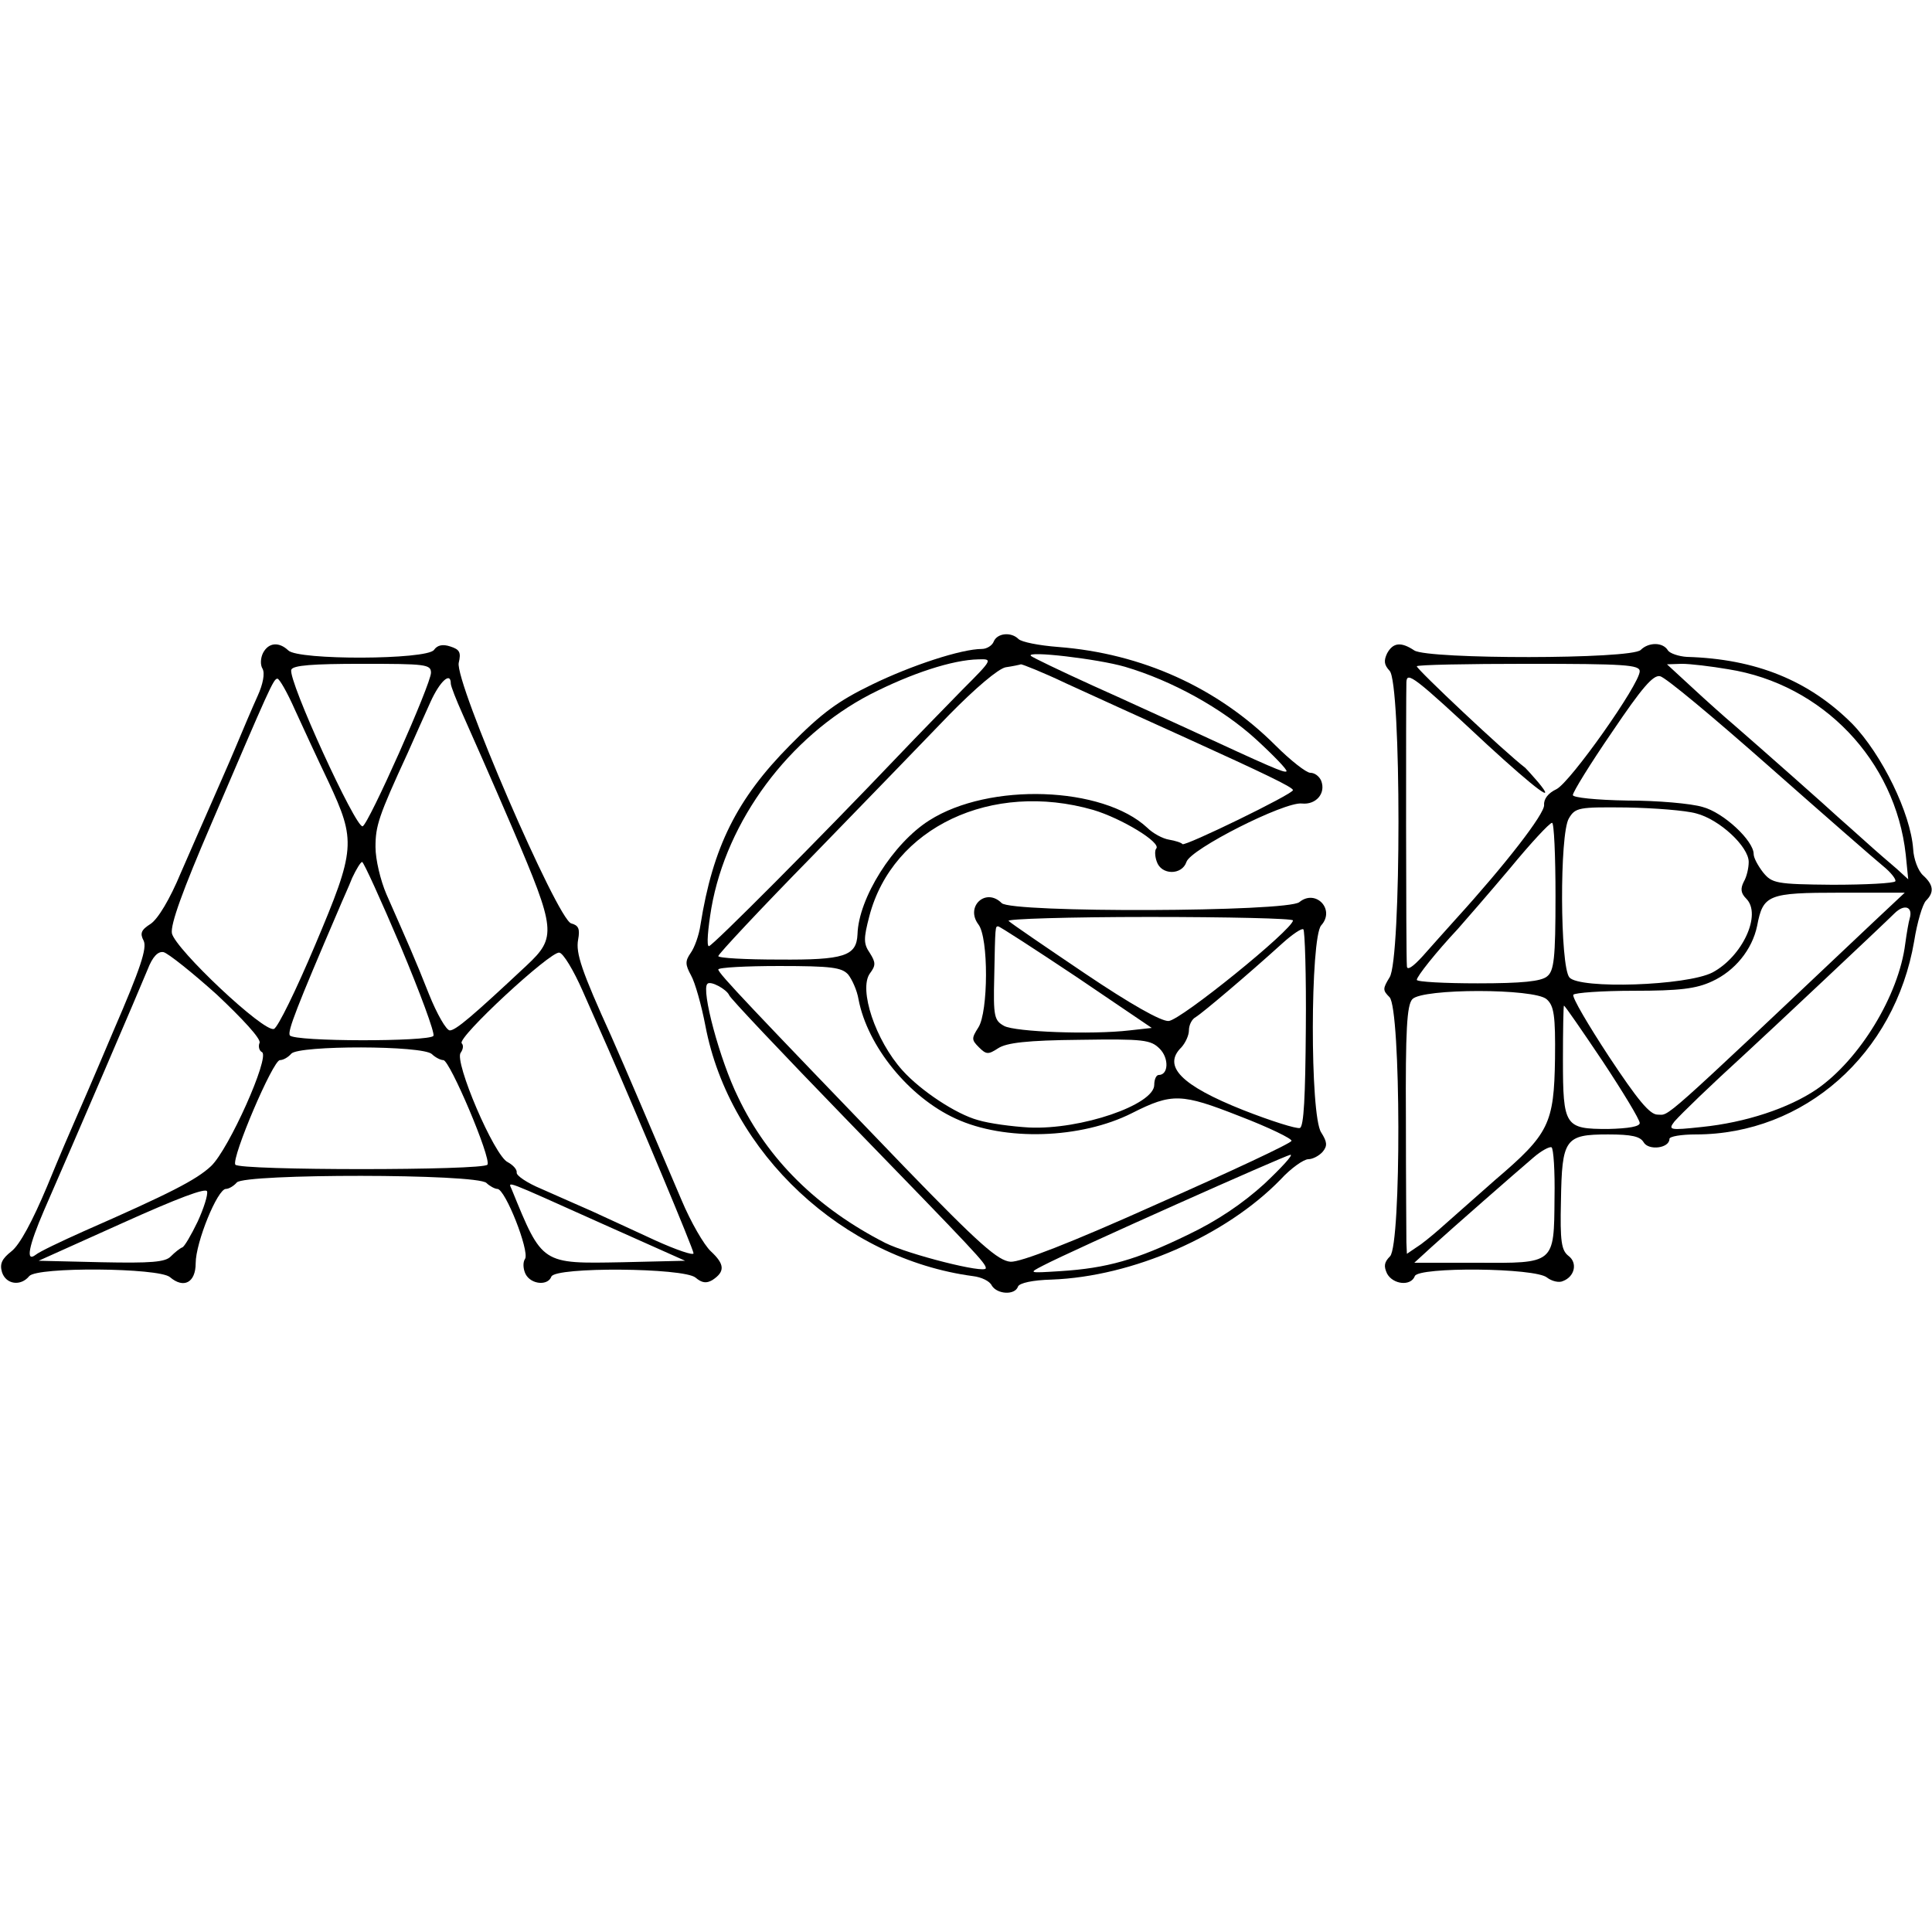 <?xml version="1.0" standalone="no"?>
<!DOCTYPE svg PUBLIC "-//W3C//DTD SVG 20010904//EN"
 "http://www.w3.org/TR/2001/REC-SVG-20010904/DTD/svg10.dtd">
<svg version="1.0" xmlns="http://www.w3.org/2000/svg"
 width="390pt" height="390pt" viewBox="0 0 390 390"
 preserveAspectRatio="xMidYMid meet">
<g transform="translate(0,390) scale(0.1,-0.1)"
fill="#000000" stroke="none">
<path d="M2006 2605 c-3 -8 -14 -15 -24 -15 -41 0 -142 -33 -222 -72 -68 -33
-101 -57 -165 -122 -108 -109 -156 -206 -181 -363 -3 -21 -12 -46 -20 -57 -11
-16 -11 -23 1 -45 8 -14 21 -60 29 -102 49 -257 278 -470 540 -505 17 -2 34
-10 38 -19 11 -18 47 -20 53 -2 3 7 29 13 68 14 163 6 351 88 462 202 21 23
47 41 56 41 9 0 22 7 29 15 10 12 9 20 -3 39 -23 34 -22 393 0 418 29 32 -11
74 -44 47 -23 -20 -582 -22 -601 -2 -32 32 -74 -7 -47 -43 21 -27 20 -177 0
-208 -14 -22 -14 -25 1 -40 15 -15 19 -15 39 -2 17 11 58 16 165 17 129 2 143
0 161 -18 19 -19 18 -53 -2 -53 -5 0 -9 -9 -9 -20 0 -40 -148 -91 -253 -86
-34 2 -80 8 -103 15 -44 12 -115 59 -152 100 -55 61 -89 164 -66 196 12 16 12
22 0 41 -13 19 -13 29 -1 75 47 179 247 273 452 214 57 -17 138 -66 127 -78
-3 -3 -3 -15 1 -26 9 -28 51 -28 60 -1 8 26 198 122 233 118 28 -3 49 20 39
46 -4 9 -13 16 -22 16 -8 0 -40 25 -70 55 -117 117 -270 186 -439 199 -39 3
-74 10 -80 16 -15 15 -43 12 -50 -5z m265 -51 c95 -28 196 -84 264 -146 36
-33 64 -62 62 -65 -4 -4 -31 8 -204 88 -38 17 -122 56 -187 85 -66 30 -122 57
-125 60 -11 11 135 -6 190 -22z m-328 -46 c-34 -35 -92 -94 -129 -133 -158
-166 -376 -385 -383 -385 -5 0 -2 35 5 77 31 177 157 346 320 431 84 43 167
70 219 71 29 1 29 0 -32 -61z m208 13 c81 -37 140 -64 244 -111 156 -71 215
-99 215 -105 0 -8 -218 -114 -223 -109 -2 3 -15 7 -27 9 -13 2 -33 13 -44 24
-90 84 -319 92 -440 15 -73 -46 -143 -157 -145 -230 -2 -44 -27 -52 -158 -51
-68 0 -123 3 -123 7 0 4 85 95 189 201 104 107 228 235 277 286 53 54 99 93
114 96 14 2 28 5 31 6 3 0 44 -16 90 -38z m459 -479 c0 -18 -227 -202 -251
-203 -15 -1 -77 34 -169 96 -80 54 -149 101 -154 106 -5 4 122 8 283 8 160 0
291 -3 291 -7z m-437 -114 l152 -103 -45 -5 c-77 -9 -231 -3 -253 9 -20 11
-22 19 -20 99 2 104 2 102 8 102 3 0 74 -46 158 -102z m463 -104 c-1 -138 -4
-198 -12 -201 -7 -2 -58 14 -114 36 -126 50 -164 89 -125 127 8 9 15 24 15 34
0 11 6 23 14 27 13 8 101 82 176 150 19 17 38 30 41 27 3 -2 6 -92 5 -200z
m-924 109 c8 -10 18 -32 21 -50 18 -95 102 -198 196 -241 99 -46 253 -41 356
11 81 41 100 40 217 -6 60 -23 107 -46 105 -50 -1 -5 -123 -62 -270 -127 -178
-80 -277 -118 -297 -117 -25 2 -62 34 -213 190 -309 321 -377 392 -377 400 0
4 56 7 123 7 106 0 126 -3 139 -17z m-240 -42 c1 -5 107 -117 234 -248 267
-275 284 -293 284 -303 0 -12 -157 28 -203 51 -137 70 -237 168 -297 294 -37
75 -75 217 -62 229 6 7 39 -11 44 -23z m1080 -381 c-43 -39 -94 -74 -155 -103
-103 -50 -162 -67 -257 -73 -64 -4 -64 -4 -35 11 59 31 490 223 500 224 6 0
-18 -26 -53 -59z"/>
<path d="M531 2582 c-5 -10 -6 -24 -1 -32 5 -9 1 -31 -10 -55 -10 -22 -30 -69
-45 -105 -15 -36 -38 -87 -50 -115 -12 -27 -39 -89 -60 -137 -22 -53 -46 -93
-61 -103 -19 -12 -22 -19 -14 -34 7 -15 -6 -55 -61 -182 -38 -90 -74 -173 -79
-184 -5 -11 -30 -69 -55 -130 -29 -69 -55 -118 -72 -131 -19 -15 -24 -25 -19
-42 8 -25 38 -29 55 -8 16 19 261 17 284 -2 28 -24 52 -11 52 28 0 42 44 150
61 150 6 0 16 6 22 13 15 18 485 18 504 -1 6 -6 17 -12 22 -12 16 0 65 -125
56 -141 -5 -7 -4 -21 1 -31 11 -21 45 -24 52 -5 8 20 267 18 291 -2 13 -11 22
-12 34 -5 26 17 25 32 -3 58 -14 13 -41 60 -59 103 -55 129 -117 275 -142 331
-60 132 -72 168 -67 195 4 22 1 29 -14 33 -28 8 -235 487 -227 526 5 21 2 27
-17 33 -15 5 -26 3 -33 -7 -15 -20 -274 -21 -294 -1 -19 18 -40 16 -51 -5z
m339 -40 c0 -23 -126 -306 -138 -310 -14 -4 -151 295 -144 316 3 9 43 12 143
12 128 0 139 -1 139 -18z m-275 -74 c16 -35 46 -100 68 -146 56 -120 55 -136
-27 -330 -38 -90 -75 -166 -83 -169 -20 -8 -199 161 -206 193 -3 18 21 85 80
222 117 273 125 292 133 292 4 0 20 -28 35 -62z m315 52 c0 -5 11 -33 24 -62
13 -29 59 -133 101 -231 87 -204 89 -219 28 -276 -109 -102 -143 -131 -155
-131 -7 0 -26 33 -42 73 -28 71 -42 102 -86 202 -12 28 -22 70 -22 95 0 43 6
62 65 190 13 30 34 76 46 103 19 42 41 62 41 37z m-101 -531 c39 -93 69 -174
66 -180 -8 -12 -282 -12 -290 1 -5 8 14 57 99 255 7 17 20 45 27 63 8 17 17
32 20 32 3 0 38 -77 78 -171z m-371 -97 c52 -49 89 -89 86 -97 -3 -7 -1 -16 5
-19 16 -10 -67 -196 -103 -230 -30 -28 -83 -55 -256 -131 -47 -21 -91 -42 -98
-48 -21 -16 -14 18 17 90 60 137 194 449 209 486 10 26 21 37 32 35 9 -2 58
-41 108 -86z m738 8 c18 -41 42 -95 53 -120 59 -135 171 -402 171 -410 0 -5
-35 7 -77 26 -43 20 -100 46 -128 59 -27 12 -73 32 -102 45 -29 12 -51 27 -50
33 1 6 -7 15 -18 21 -27 12 -109 204 -95 221 5 7 6 15 2 19 -10 11 179 186
197 183 8 -1 29 -36 47 -77z m-304 -128 c6 -6 17 -12 23 -12 13 0 97 -198 89
-211 -7 -12 -501 -12 -509 0 -8 14 76 211 90 211 7 0 17 6 23 13 15 17 266 17
284 -1z m-473 -338 c-13 -27 -27 -51 -31 -52 -5 -2 -15 -10 -23 -18 -11 -12
-41 -14 -140 -12 l-127 3 169 76 c111 50 169 72 171 64 2 -7 -7 -35 -19 -61z
m816 -4 l168 -75 -127 -3 c-163 -3 -161 -5 -223 147 -7 17 -21 22 182 -69z"/>
<path d="M2800 2581 c-7 -15 -6 -23 5 -35 24 -23 24 -584 0 -619 -14 -23 -14
-26 0 -40 23 -24 24 -499 1 -523 -12 -12 -13 -20 -6 -35 12 -22 48 -26 56 -5
7 19 244 17 267 -3 9 -7 24 -11 32 -7 24 9 30 37 11 51 -14 11 -17 29 -15 111
2 125 8 134 95 134 48 0 65 -4 72 -16 10 -17 52 -12 52 7 0 5 24 9 53 9 219 0
402 162 441 390 6 38 17 75 24 82 17 17 15 32 -6 51 -10 9 -19 33 -20 53 -5
72 -63 191 -123 253 -87 87 -194 131 -334 135 -16 1 -34 7 -38 13 -10 17 -39
17 -55 1 -19 -19 -429 -19 -457 -1 -27 18 -43 16 -55 -6z m510 -36 c0 -26
-140 -224 -168 -238 -17 -8 -26 -20 -25 -32 1 -18 -78 -120 -178 -230 -20 -22
-50 -56 -67 -75 -20 -22 -32 -30 -32 -20 -2 18 -2 547 -1 573 1 22 14 13 164
-127 97 -89 141 -122 102 -75 -11 13 -23 26 -26 29 -42 32 -219 199 -219 205
0 3 101 5 225 5 194 0 225 -2 225 -15z m179 4 c190 -30 337 -184 358 -374 l5
-50 -23 21 c-13 11 -42 36 -63 55 -21 19 -46 41 -55 49 -18 17 -157 140 -210
186 -19 16 -57 50 -85 76 l-51 47 30 1 c17 0 59 -5 94 -11z m82 -196 c111 -98
214 -188 230 -201 16 -13 27 -27 25 -31 -3 -4 -60 -7 -127 -7 -114 1 -122 3
-140 25 -10 13 -19 29 -19 37 0 27 -61 84 -103 95 -23 7 -91 13 -152 13 -63 1
-110 6 -110 11 0 6 35 63 79 127 60 89 83 116 97 113 11 -2 109 -84 220 -182z
m-147 -95 c47 -12 106 -67 106 -98 0 -12 -4 -30 -10 -40 -7 -14 -6 -23 5 -34
32 -32 -8 -117 -68 -149 -52 -27 -269 -34 -289 -10 -19 23 -20 290 -1 321 13
22 20 23 116 22 56 -1 120 -6 141 -12z m-284 -167 c0 -126 -3 -151 -17 -162
-12 -10 -50 -14 -140 -14 -67 0 -123 3 -123 7 0 7 39 56 83 103 15 17 62 71
105 122 42 51 80 92 85 92 4 1 7 -66 7 -148z m640 -54 c-437 -413 -409 -387
-434 -387 -16 0 -41 31 -98 117 -42 64 -75 120 -72 125 3 4 58 8 122 8 92 0
126 4 158 19 46 21 81 64 91 112 12 63 22 67 167 67 l131 0 -65 -61z m75 9
c-2 -6 -6 -29 -9 -51 -13 -104 -92 -234 -179 -294 -56 -38 -143 -67 -232 -76
-65 -7 -68 -6 -55 11 14 16 73 73 141 135 48 44 282 264 303 285 20 20 38 14
31 -10z m-733 -163 c15 -13 18 -33 17 -120 -2 -132 -12 -152 -121 -245 -45
-40 -92 -81 -103 -91 -11 -10 -32 -28 -47 -39 l-28 -19 -1 23 c0 13 -1 125 -1
249 -1 180 2 230 13 242 20 22 246 22 271 0z m113 -125 c41 -62 75 -118 75
-125 0 -7 -22 -11 -64 -12 -87 0 -91 5 -91 140 0 60 1 109 2 109 2 0 37 -51
78 -112z m-97 -276 c-1 -134 1 -132 -157 -131 l-126 0 35 32 c43 39 164 145
205 180 16 14 33 23 37 21 4 -3 7 -48 6 -102z"/>
</g>
</svg>

